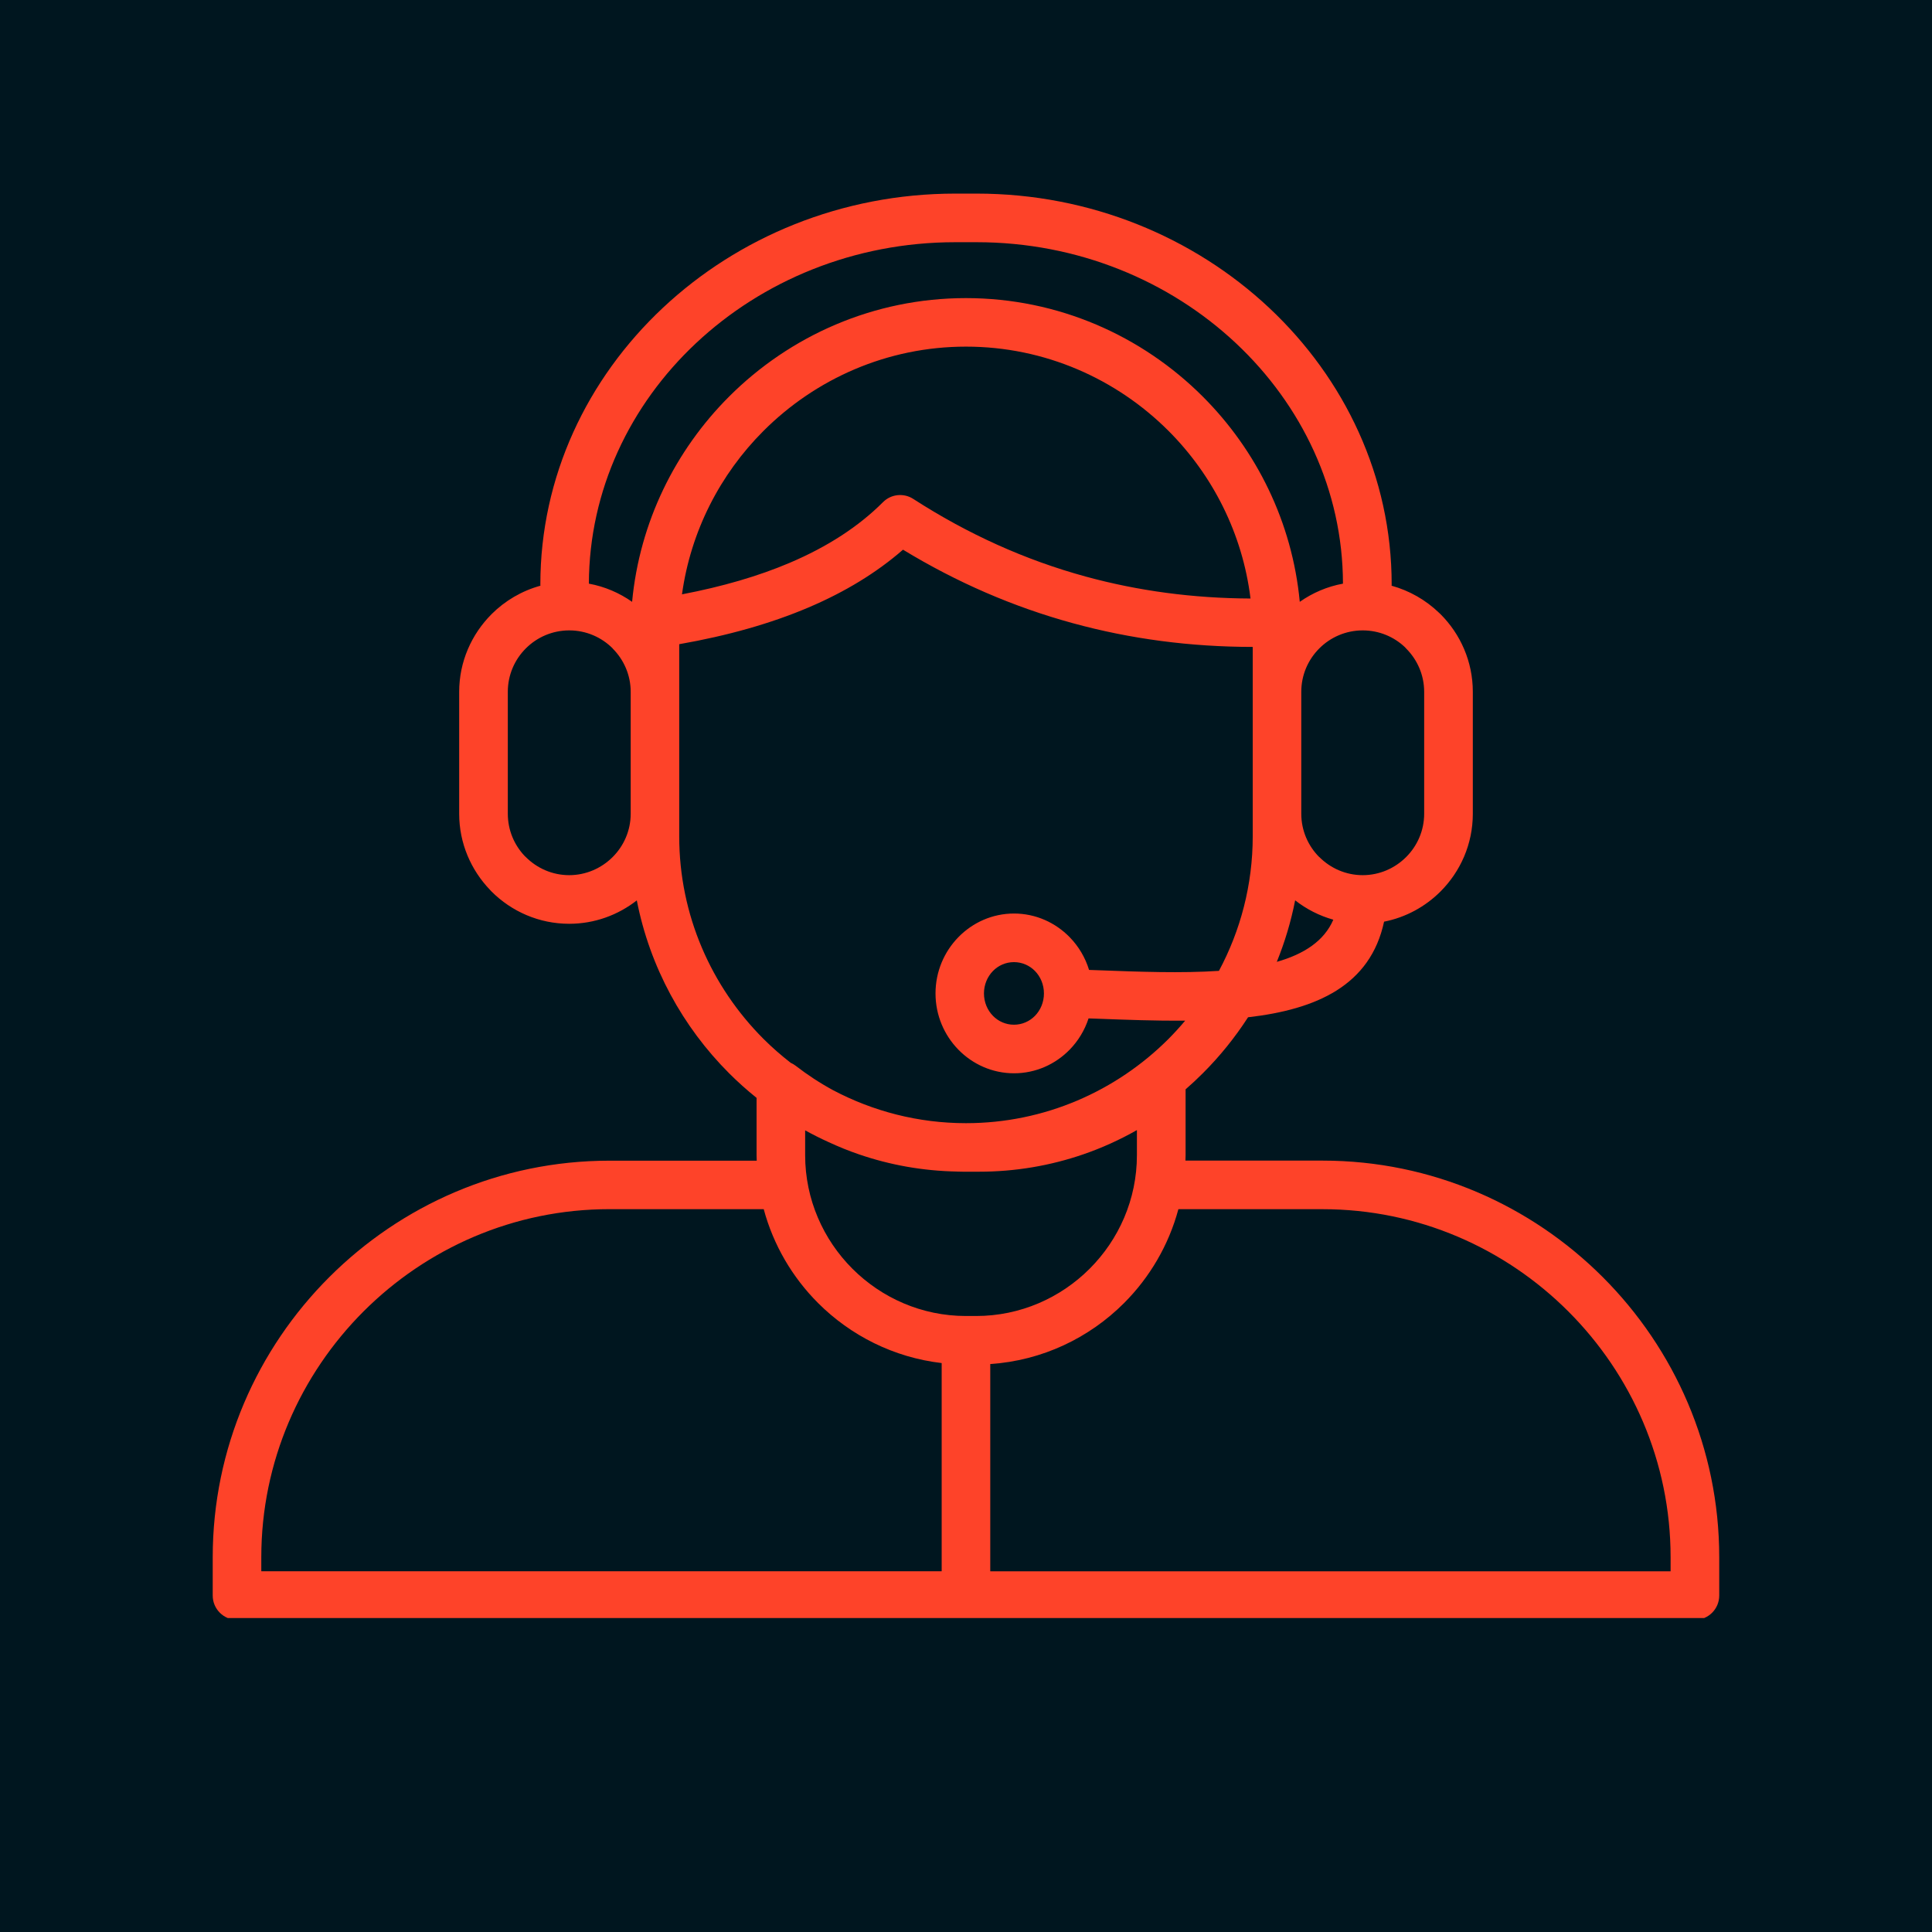 <svg xmlns="http://www.w3.org/2000/svg" xmlns:xlink="http://www.w3.org/1999/xlink" width="400" zoomAndPan="magnify" viewBox="0 0 300 300" height="400" preserveAspectRatio="xMidYMid meet" version="1.0"><defs><clipPath id="62fe4c1ec7"><path d="M 33.031 30 L 267 30 L 267 251.25 L 33.031 251.25 Z M 33.031 30 " clip-rule="nonzero"/></clipPath></defs><rect x="-30" width="360" fill="#ffffff" y="-30" height="360" fill-opacity="1"/><rect x="-30" width="360" fill="#00161f" y="-30" height="360" fill-opacity="1"/><g clip-path="url(#62fe4c1ec7)"><path fill="#fe4329" d="M 248.871 198.305 C 237.715 187.148 222.309 180.219 205.371 180.219 L 184.074 180.219 C 184.078 179.938 184.098 179.656 184.098 179.375 L 184.098 169.152 C 185.02 168.352 185.914 167.516 186.781 166.648 C 189.414 164.02 191.77 161.102 193.797 157.961 C 204.461 156.738 212.789 153.02 214.918 143.117 C 218.305 142.449 221.332 140.777 223.684 138.426 C 226.777 135.332 228.699 131.059 228.699 126.363 L 228.699 107.43 C 228.699 102.73 226.777 98.461 223.684 95.367 L 223.445 95.145 C 221.402 93.18 218.883 91.723 216.086 90.949 C 216.094 90.879 216.098 90.816 216.098 90.746 C 216.098 74.016 208.816 58.82 197.086 47.812 C 185.406 36.859 169.328 30.062 151.664 30.062 L 148.336 30.062 C 130.668 30.062 114.59 36.859 102.918 47.812 C 91.184 58.82 83.906 74.016 83.906 90.746 C 83.906 90.816 83.91 90.879 83.918 90.949 C 81.02 91.746 78.418 93.285 76.336 95.359 L 76.32 95.379 C 73.227 98.477 71.301 102.746 71.301 107.43 L 71.301 126.363 C 71.301 130.934 73.133 135.105 76.098 138.188 L 76.32 138.426 C 79.414 141.52 83.684 143.445 88.383 143.445 C 92.336 143.445 95.98 142.082 98.883 139.812 C 100.906 150.168 106.016 159.457 113.215 166.656 C 114.566 168.008 115.988 169.277 117.48 170.477 L 117.48 179.387 C 117.48 179.668 117.492 179.949 117.504 180.23 L 94.625 180.23 C 77.684 180.23 62.285 187.16 51.125 198.316 C 39.961 209.465 33.031 224.871 33.031 241.805 L 33.031 247.758 C 33.031 249.84 34.723 251.531 36.801 251.531 L 263.188 251.531 C 265.27 251.531 266.961 249.84 266.961 247.758 L 266.961 241.805 C 266.961 224.871 260.031 209.465 248.871 198.305 Z M 198.262 149.355 C 199.5 146.305 200.465 143.105 201.109 139.801 C 202.848 141.164 204.859 142.199 207.039 142.809 C 205.605 146.133 202.465 148.156 198.262 149.355 Z M 218.34 100.695 C 220.07 102.426 221.145 104.805 221.145 107.426 L 221.145 126.355 C 221.145 128.977 220.07 131.363 218.34 133.086 C 216.605 134.816 214.223 135.895 211.602 135.895 C 208.98 135.895 206.594 134.816 204.871 133.086 L 204.852 133.086 C 203.133 131.367 202.062 128.98 202.062 126.355 L 202.062 107.426 C 202.062 104.793 203.133 102.414 204.852 100.695 L 204.871 100.676 C 206.59 98.957 208.977 97.887 211.605 97.887 C 214.152 97.887 216.473 98.887 218.176 100.512 Z M 108.07 53.293 C 118.387 43.613 132.633 37.609 148.328 37.609 L 151.656 37.609 C 167.348 37.609 181.598 43.613 191.914 53.293 C 202.145 62.891 208.508 76.109 208.535 90.629 C 206.082 91.078 203.805 92.062 201.828 93.453 C 200.66 81.078 195.113 69.926 186.77 61.582 C 177.336 52.148 164.312 46.289 149.988 46.289 C 135.668 46.289 122.645 52.148 113.211 61.582 C 104.863 69.926 99.32 81.078 98.152 93.453 C 96.176 92.062 93.898 91.078 91.441 90.629 C 91.484 76.109 97.84 62.891 108.07 53.293 Z M 194.18 92.938 C 185.289 92.902 176.75 91.762 168.582 89.527 C 159.223 86.969 150.293 82.945 141.801 77.465 C 140.348 76.527 138.375 76.699 137.105 77.98 C 133.344 81.746 128.52 84.887 122.625 87.395 C 117.773 89.461 112.188 91.086 105.898 92.289 C 107.258 82.457 111.84 73.621 118.555 66.91 C 126.625 58.836 137.762 53.824 150 53.824 C 162.242 53.824 173.375 58.836 181.449 66.91 C 188.301 73.77 192.938 82.852 194.18 92.938 Z M 88.383 135.895 C 85.766 135.895 83.379 134.816 81.652 133.086 L 81.477 132.922 C 79.852 131.215 78.852 128.898 78.852 126.355 L 78.852 107.426 C 78.852 104.793 79.922 102.414 81.641 100.695 L 81.66 100.676 C 83.379 98.957 85.766 97.887 88.395 97.887 C 91.027 97.887 93.406 98.957 95.129 100.676 L 95.129 100.695 C 96.859 102.426 97.934 104.805 97.934 107.426 L 97.934 126.355 C 97.934 128.977 96.859 131.363 95.129 133.086 C 93.391 134.816 91.004 135.895 88.383 135.895 Z M 105.469 129.871 L 105.469 100.031 C 113.027 98.707 119.73 96.805 125.562 94.32 C 131.27 91.891 136.152 88.898 140.219 85.355 C 148.586 90.441 157.383 94.254 166.605 96.773 C 175.539 99.219 184.844 100.449 194.523 100.453 L 194.523 129.863 C 194.523 137.402 192.617 144.516 189.277 150.754 C 183.484 151.141 176.902 150.902 170.43 150.656 L 169.109 150.609 C 168.516 148.672 167.477 146.938 166.105 145.531 C 163.891 143.262 160.828 141.852 157.457 141.852 C 154.09 141.852 151.023 143.258 148.809 145.531 C 146.621 147.773 145.266 150.859 145.266 154.258 C 145.266 157.656 146.621 160.742 148.809 162.984 C 151.023 165.254 154.09 166.66 157.457 166.66 C 160.828 166.66 163.891 165.258 166.105 162.984 C 167.422 161.633 168.43 159.977 169.031 158.137 L 170.168 158.176 C 174.82 158.352 179.516 158.527 184.031 158.492 C 183.207 159.469 182.348 160.414 181.449 161.32 C 173.375 169.395 162.242 174.406 150 174.406 C 142.566 174.406 135.551 172.551 129.375 169.293 C 127.328 168.184 125.379 166.906 123.555 165.492 C 123.309 165.305 123.047 165.152 122.777 165.031 C 121.297 163.879 119.883 162.645 118.555 161.32 C 110.48 153.246 105.469 142.109 105.469 129.871 Z M 162.102 154.258 C 162.102 155.625 161.57 156.859 160.711 157.738 C 159.879 158.59 158.723 159.117 157.445 159.117 C 156.172 159.117 155.012 158.59 154.184 157.738 C 153.324 156.859 152.789 155.625 152.789 154.258 C 152.789 152.891 153.324 151.656 154.184 150.777 C 155.012 149.926 156.172 149.398 157.445 149.398 C 158.723 149.398 159.879 149.926 160.711 150.777 C 161.57 151.656 162.102 152.891 162.102 154.258 Z M 128.668 177.348 C 130.199 178.055 131.766 178.699 133.375 179.246 C 138.172 180.895 143.293 181.82 148.605 181.918 C 148.656 181.918 148.707 181.918 148.762 181.926 C 149.012 181.93 149.258 181.941 149.512 181.941 L 152.047 181.941 C 157.68 181.941 163.113 180.996 168.188 179.254 C 171.098 178.254 173.891 176.984 176.539 175.48 L 176.539 179.375 C 176.539 186.242 173.727 192.48 169.199 197.008 C 164.676 201.535 158.43 204.348 151.57 204.348 L 149.996 204.348 C 143.129 204.348 136.891 201.535 132.363 197.008 C 127.836 192.48 125.023 186.234 125.023 179.375 L 125.023 175.523 C 126.211 176.172 127.426 176.785 128.668 177.348 Z M 40.574 241.805 C 40.574 226.945 46.656 213.438 56.453 203.633 C 66.25 193.84 79.766 187.758 94.625 187.758 L 118.59 187.758 C 120.094 193.348 123.047 198.352 127.031 202.336 C 132.078 207.383 138.777 210.785 146.223 211.656 L 146.223 243.98 L 40.574 243.98 Z M 259.418 243.988 L 153.766 243.988 L 153.766 211.809 C 161.844 211.266 169.137 207.75 174.539 202.344 C 178.523 198.359 181.477 193.348 182.98 187.762 L 205.367 187.762 C 220.227 187.762 233.738 193.844 243.531 203.641 C 253.328 213.438 259.41 226.953 259.41 241.812 L 259.41 243.988 Z M 259.418 243.988 " fill-opacity="1" fill-rule="nonzero"/></g></svg>
